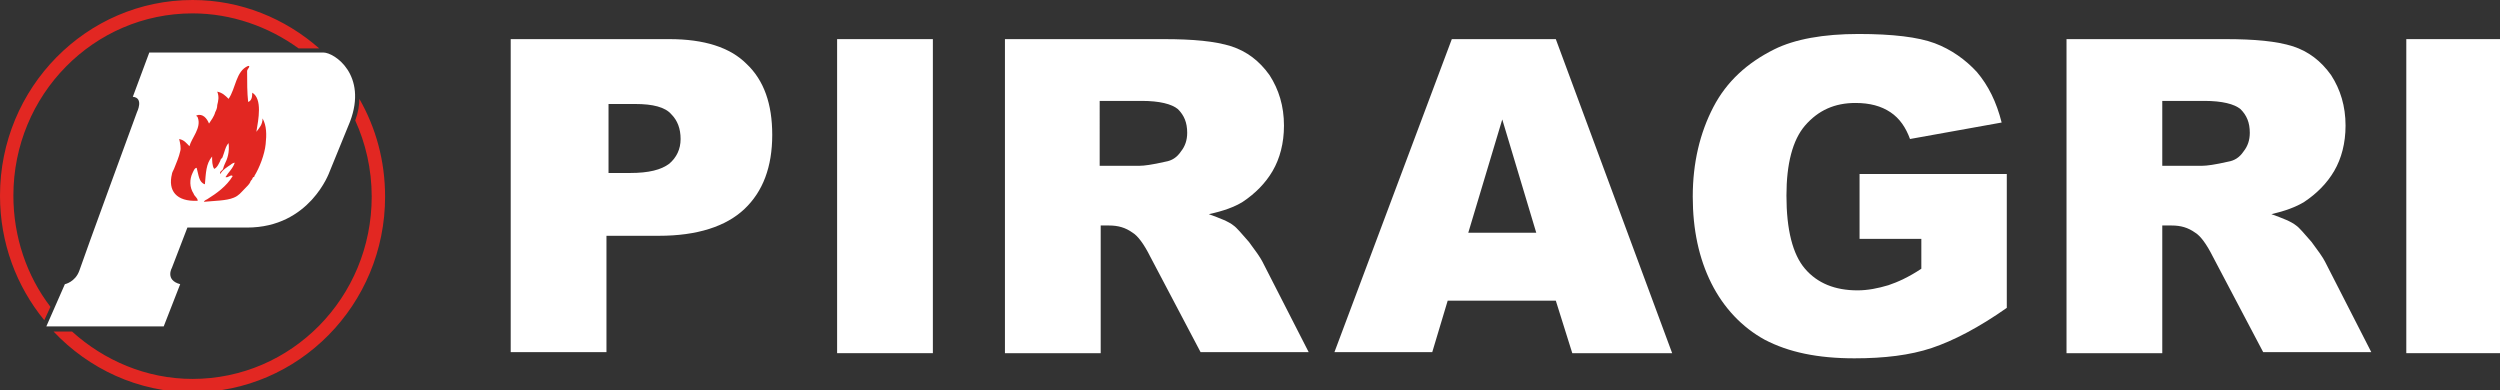 <?xml version="1.0" encoding="utf-8"?>
<!-- Generator: Adobe Illustrator 27.3.1, SVG Export Plug-In . SVG Version: 6.00 Build 0)  -->
<svg version="1.1" id="Layer_1" xmlns="http://www.w3.org/2000/svg" xmlns:xlink="http://www.w3.org/1999/xlink" x="0px" y="0px"
	 viewBox="0 0 242.8 37.9" style="enable-background:new 0 0 242.8 37.9;" xml:space="preserve">
<rect x="0" y="0" width="242.8" height="37.9" fill="#333333" stroke="none"/>
<style type="text/css">
	.st0{fill:#FFFFFF;}
	.st1{fill-rule:evenodd;clip-rule:evenodd;fill:#FFFFFF;}
	.st2{fill:#E22722;}
	.st3{fill-rule:evenodd;clip-rule:evenodd;fill:#E22722;}
</style>
<g>
	<g>
		<g>
			<path class="st0" d="M49.6,3.8H65c3.4,0,5.9,0.8,7.5,2.4c1.7,1.6,2.5,3.9,2.5,6.9c0,3.1-0.9,5.5-2.7,7.2
				c-1.8,1.7-4.6,2.6-8.3,2.6h-5.1v11.3h-9.3V3.8z M58.9,16.8h2.3c1.8,0,3-0.3,3.8-0.9c0.7-0.6,1.1-1.4,1.1-2.4c0-1-0.3-1.8-0.9-2.4
				c-0.6-0.7-1.8-1-3.5-1h-2.6V16.8z"/>
			<path class="st0" d="M81.3,3.8h9.3v30.5h-9.3V3.8z"/>
			<path class="st0" d="M97.6,34.2V3.8H113c2.9,0,5,0.2,6.6,0.7c1.5,0.5,2.7,1.4,3.7,2.8c0.9,1.4,1.4,3,1.4,4.9
				c0,1.7-0.4,3.2-1.1,4.4c-0.7,1.2-1.7,2.2-2.9,3c-0.8,0.5-1.9,0.9-3.3,1.2c1.1,0.4,1.9,0.7,2.4,1.1c0.3,0.2,0.8,0.8,1.5,1.6
				c0.6,0.8,1.1,1.5,1.3,1.9l4.5,8.8h-10.5l-4.9-9.3c-0.6-1.2-1.2-2-1.7-2.3c-0.7-0.5-1.4-0.7-2.3-0.7h-0.8v12.4H97.6z M106.8,16.1
				h3.9c0.4,0,1.2-0.1,2.5-0.4c0.6-0.1,1.1-0.4,1.5-1c0.4-0.5,0.6-1.1,0.6-1.8c0-1-0.3-1.7-0.9-2.3c-0.6-0.5-1.8-0.8-3.5-0.8h-4.1
				V16.1z"/>
			<path class="st0" d="M151.1,29.2h-10.5l-1.5,5h-9.5L141,3.8h10.1l11.3,30.5h-9.7L151.1,29.2z M149.2,22.6l-3.3-11l-3.3,11H149.2z
				"/>
			<path class="st0" d="M180.6,23.2v-6.3h14.3v13c-2.7,1.9-5.2,3.2-7.3,3.9c-2.1,0.7-4.6,1-7.5,1c-3.6,0-6.4-0.6-8.7-1.8
				c-2.2-1.2-4-3.1-5.2-5.5c-1.2-2.4-1.8-5.2-1.8-8.4c0-3.3,0.7-6.2,2-8.7c1.3-2.5,3.3-4.3,5.9-5.6c2-1,4.8-1.5,8.2-1.5
				c3.3,0,5.8,0.3,7.4,0.9c1.6,0.6,3,1.6,4.1,2.8c1.1,1.3,1.9,2.9,2.4,4.9l-8.9,1.6c-0.4-1.1-1-2-1.9-2.6c-0.9-0.6-2-0.9-3.4-0.9
				c-2,0-3.6,0.7-4.9,2.2c-1.2,1.4-1.8,3.7-1.8,6.8c0,3.3,0.6,5.7,1.8,7.1c1.2,1.4,2.9,2.1,5.1,2.1c1,0,2-0.2,3-0.5
				c0.9-0.3,2-0.8,3.2-1.6v-2.9H180.6z"/>
			<path class="st0" d="M200.7,34.2V3.8h15.4c2.9,0,5,0.2,6.6,0.7c1.5,0.5,2.7,1.4,3.7,2.8c0.9,1.4,1.4,3,1.4,4.9
				c0,1.7-0.4,3.2-1.1,4.4c-0.7,1.2-1.7,2.2-2.9,3c-0.8,0.5-1.9,0.9-3.2,1.2c1.1,0.4,1.9,0.7,2.4,1.1c0.3,0.2,0.8,0.8,1.5,1.6
				c0.6,0.8,1.1,1.5,1.3,1.9l4.5,8.8h-10.5l-4.9-9.3c-0.6-1.2-1.2-2-1.7-2.3c-0.7-0.5-1.4-0.7-2.3-0.7H210v12.4H200.7z M210,16.1
				h3.9c0.4,0,1.2-0.1,2.5-0.4c0.6-0.1,1.1-0.4,1.5-1c0.4-0.5,0.6-1.1,0.6-1.8c0-1-0.3-1.7-0.9-2.3c-0.6-0.5-1.8-0.8-3.5-0.8H210
				V16.1z"/>
			<path class="st0" d="M233.7,3.8h9.3v30.5h-9.3V3.8z"/>
		</g>
		<g>
			<path class="st1" d="M12.9,9.4l1.6-4.3c0,0,16.5,0,16.9,0c1.1,0,4.3,2.2,2.6,6.7l-2,4.9c0,0-1.9,5.4-8,5.4c-5.8,0-5.8,0-5.8,0
				L16.7,26c0,0-0.7,1.2,0.8,1.6l-1.6,4.1H4.5l1.8-4.1c0,0,1-0.2,1.4-1.3c0.5-1.5,5.6-15.4,5.6-15.4S14,9.5,12.9,9.4z"/>
			<path class="st2" d="M1.3,19c0-9.8,7.8-17.7,17.4-17.7c3.8,0,7.4,1.3,10.3,3.4c0.9,0,1.6,0,2,0C27.7,1.8,23.4,0,18.7,0
				C8.4,0,0,8.5,0,19c0,4.6,1.6,8.8,4.3,12.1l0.6-1.3C2.6,26.8,1.3,23,1.3,19z"/>
			<path class="st2" d="M34.9,9.6c0,0.6-0.1,1.3-0.4,2.1c1,2.2,1.6,4.7,1.6,7.4c0,9.8-7.8,17.7-17.4,17.7c-4.5,0-8.6-1.8-11.7-4.6
				H5.2c3.4,3.6,8.2,5.9,13.5,5.9c10.3,0,18.7-8.5,18.7-19C37.4,15.6,36.5,12.4,34.9,9.6z"/>
			<path class="st3" d="M22.2,13.9c-0.3,0.3-0.4,0.9-0.6,1.4c-0.1,0.1-0.2,0.2-0.2,0.3c-0.1,0.2-0.3,0.7-0.6,0.8
				c-0.2-0.3-0.2-0.8-0.2-1.2c-0.6,0.7-0.6,1.6-0.7,2.7c-0.6-0.2-0.6-0.9-0.8-1.6c-0.2,0-0.3,0.3-0.4,0.5c-0.3,0.6-0.3,1.4,0.1,2
				c0.1,0.3,0.4,0.4,0.4,0.7c-2.1,0.1-2.9-1-2.5-2.6c0-0.1,0.1-0.3,0.2-0.5c0.2-0.5,0.5-1.2,0.6-1.7c0.1-0.3,0-0.8-0.1-1.2
				c0.5,0.1,0.7,0.4,1,0.7c0.2-0.8,1.2-1.8,0.8-2.8c0-0.1-0.2-0.1-0.1-0.2c0.6-0.2,1,0.3,1.2,0.8c0.2-0.3,0.5-0.7,0.6-1.1
				c0.1-0.2,0.2-0.4,0.2-0.7c0.1-0.4,0.2-0.8,0-1.3c0.5,0.1,0.8,0.4,1.1,0.7c0.7-1,0.7-2.7,1.9-3.2c0.3,0-0.1,0.3-0.1,0.5
				c0,1.1,0,2.1,0.1,3c0.3-0.1,0.4-0.4,0.4-0.9c1,0.6,0.6,2.6,0.4,3.8c0.3-0.4,0.6-0.7,0.6-1.3c0.4,0.7,0.4,1.6,0.3,2.5
				c-0.1,1-0.6,2.3-1.1,3.1c0,0.1,0,0.1-0.1,0.1c-0.1,0.1-0.1,0.2-0.1,0.2c0,0-0.2,0.2-0.2,0.3c-0.1,0.2-0.3,0.4-0.6,0.7
				c-0.3,0.3-0.5,0.6-1,0.8c-0.7,0.3-1.9,0.3-2.9,0.4c0.1-0.2,0.3-0.2,0.4-0.3c0.8-0.5,1.8-1.2,2.4-2.2c-0.2-0.2-0.4,0.2-0.7,0.1
				c0.3-0.5,0.7-0.8,0.9-1.4c-0.1,0-0.3,0.1-0.4,0.2c-0.3,0.2-0.8,0.5-1,0.9c-0.1-0.2,0.1-0.3,0.2-0.4c0.1-0.1,0.1-0.3,0.2-0.5
				C22.1,15.4,22.3,14.8,22.2,13.9z"/>
		</g>
	</g>
</g>
</svg>
